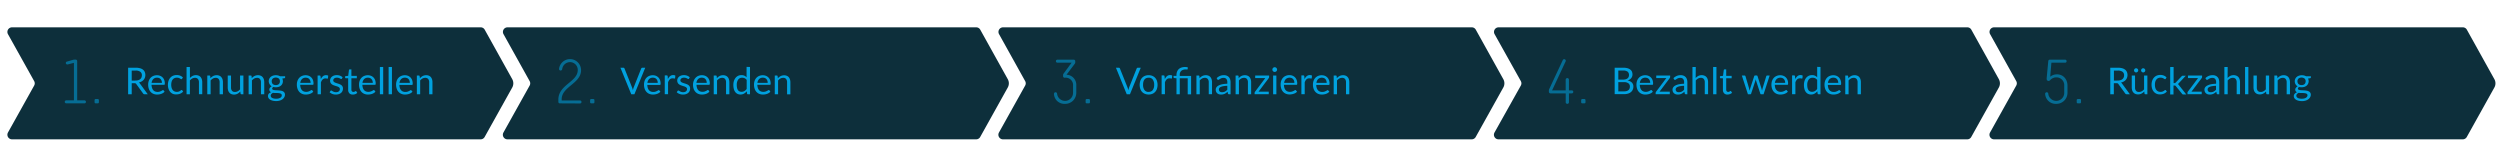 <?xml version="1.0" encoding="UTF-8"?>
<svg xmlns="http://www.w3.org/2000/svg" id="Layer_1" data-name="Layer 1" viewBox="0 0 1200 80">
  <defs>
    <style>.cls-1{fill:#0d2f3b;}.cls-2{fill:#00a1df;}.cls-3{opacity:0.54;}</style>
  </defs>
  <title>factoring-steps-arrows_DE</title>
  <path class="cls-1" d="M230.71,66.88H5.74a2.21,2.21,0,0,1-1.92-3.27L16.4,41.07a2.2,2.2,0,0,0,0-2.14L3.82,16.39a2.21,2.21,0,0,1,1.92-3.27h225a2.19,2.19,0,0,1,1.92,1.13L245.88,38a4.16,4.16,0,0,1,0,4L232.63,65.75A2.19,2.19,0,0,1,230.71,66.88Z"></path>
  <path class="cls-2" d="M70.92,45.24H69.39a.76.76,0,0,1-.7-.36l-3.3-4.55a1,1,0,0,0-.33-.31,1.19,1.19,0,0,0-.54-.09h-1.3v5.31H61.5V32.5h3.6a7.58,7.58,0,0,1,2.09.25,3.85,3.85,0,0,1,1.45.7,2.73,2.73,0,0,1,.85,1.12A3.59,3.59,0,0,1,69.77,36a3.7,3.7,0,0,1-.21,1.26,3.4,3.4,0,0,1-.62,1.06,3.71,3.71,0,0,1-1,.79,4.82,4.82,0,0,1-1.32.5,1.83,1.83,0,0,1,.57.54ZM65,38.67a4.39,4.39,0,0,0,1.32-.18,2.61,2.61,0,0,0,1-.52,2.06,2.06,0,0,0,.58-.79,2.61,2.61,0,0,0,.2-1,2,2,0,0,0-.75-1.72,3.59,3.59,0,0,0-2.24-.58H63.22v4.81Z"></path>
  <path class="cls-2" d="M79,44a3.21,3.21,0,0,1-.7.62,4.78,4.78,0,0,1-.88.43,5.21,5.21,0,0,1-1,.25,5.61,5.61,0,0,1-1,.09,4.58,4.58,0,0,1-1.72-.32,3.77,3.77,0,0,1-1.36-.92,4.43,4.43,0,0,1-.9-1.51,6.23,6.23,0,0,1-.32-2.06,5.28,5.28,0,0,1,.29-1.76,4.26,4.26,0,0,1,.83-1.42,3.83,3.83,0,0,1,1.33-.94,4.32,4.32,0,0,1,1.76-.35,4.08,4.08,0,0,1,1.5.27,3.46,3.46,0,0,1,2,2,4.79,4.79,0,0,1,.28,1.71,1,1,0,0,1-.08.5.33.33,0,0,1-.3.12h-6A5.34,5.34,0,0,0,73,42.23a2.8,2.8,0,0,0,.58,1.05,2.23,2.23,0,0,0,.89.63,3,3,0,0,0,1.15.21,3.49,3.49,0,0,0,1-.13,6.25,6.25,0,0,0,.74-.3c.21-.11.38-.21.52-.3a.72.72,0,0,1,.36-.14.37.37,0,0,1,.31.15Zm-1.28-4.22a2.93,2.93,0,0,0-.16-1,2.12,2.12,0,0,0-.45-.79,2,2,0,0,0-.72-.52,2.5,2.5,0,0,0-1-.18,2.43,2.43,0,0,0-1.8.66,3.09,3.09,0,0,0-.83,1.84Z"></path>
  <path class="cls-2" d="M87.35,37.84a1,1,0,0,1-.14.15.37.37,0,0,1-.2,0,.55.55,0,0,1-.29-.11,4.21,4.21,0,0,0-.4-.24,3.45,3.45,0,0,0-.57-.25,2.92,2.92,0,0,0-.85-.11,2.72,2.72,0,0,0-1.17.24,2.16,2.16,0,0,0-.85.68,2.88,2.88,0,0,0-.51,1.07,5.15,5.15,0,0,0-.18,1.42,5,5,0,0,0,.19,1.45,3.07,3.07,0,0,0,.53,1.07,2.29,2.29,0,0,0,.83.65,2.38,2.38,0,0,0,1.08.23,2.63,2.63,0,0,0,1-.14,2.67,2.67,0,0,0,.61-.3l.41-.31a.53.53,0,0,1,.33-.14.34.34,0,0,1,.3.15l.45.58a3.27,3.27,0,0,1-.67.62,4,4,0,0,1-.81.44,4.43,4.43,0,0,1-.9.25,6,6,0,0,1-1,.08A4.07,4.07,0,0,1,83,45.06a3.63,3.63,0,0,1-1.26-.91,4.18,4.18,0,0,1-.83-1.45,5.68,5.68,0,0,1-.31-2,6.15,6.15,0,0,1,.28-1.86,4.21,4.21,0,0,1,.82-1.47,3.61,3.61,0,0,1,1.33-1,4.43,4.43,0,0,1,1.81-.35,4.32,4.32,0,0,1,1.67.31,3.87,3.87,0,0,1,1.29.87Z"></path>
  <path class="cls-2" d="M91.17,37.44a4.6,4.6,0,0,1,1.28-1,3.44,3.44,0,0,1,1.61-.37,3.33,3.33,0,0,1,1.31.25,2.5,2.5,0,0,1,.94.69,3.09,3.09,0,0,1,.57,1.08,4.73,4.73,0,0,1,.2,1.4v5.73H95.49V39.51A2.45,2.45,0,0,0,95,37.92a1.72,1.72,0,0,0-1.42-.56,2.71,2.71,0,0,0-1.31.33,4.4,4.4,0,0,0-1.12.92v6.63h-1.6V32.15h1.6Z"></path>
  <path class="cls-2" d="M101,37.54a5.72,5.72,0,0,1,.62-.59,4.44,4.44,0,0,1,.7-.46,3.19,3.19,0,0,1,.78-.29,3.7,3.7,0,0,1,.9-.11,3.31,3.31,0,0,1,1.3.25,2.42,2.42,0,0,1,.94.69,3.11,3.11,0,0,1,.58,1.08,4.74,4.74,0,0,1,.19,1.4v5.73h-1.59V39.51a2.45,2.45,0,0,0-.47-1.59,1.71,1.71,0,0,0-1.41-.56,2.75,2.75,0,0,0-1.32.33,4.57,4.57,0,0,0-1.12.92v6.63H99.5v-9h1a.4.4,0,0,1,.42.32Z"></path>
  <path class="cls-2" d="M116.83,36.24v9h-.94a.41.41,0,0,1-.43-.32l-.13-1A5,5,0,0,1,114,45a3.52,3.52,0,0,1-1.67.4,3.33,3.33,0,0,1-1.31-.25,2.5,2.5,0,0,1-.94-.69,2.83,2.83,0,0,1-.58-1.07,5.1,5.1,0,0,1-.19-1.4V36.24h1.58V42a2.4,2.4,0,0,0,.47,1.58,1.74,1.74,0,0,0,1.43.56,2.71,2.71,0,0,0,1.31-.33,4.2,4.2,0,0,0,1.13-.92V36.24Z"></path>
  <path class="cls-2" d="M120.83,37.54a5.72,5.72,0,0,1,.62-.59,4,4,0,0,1,.7-.46,3.19,3.19,0,0,1,.78-.29,3.7,3.7,0,0,1,.9-.11,3.31,3.31,0,0,1,1.3.25,2.42,2.42,0,0,1,.94.69,3.11,3.11,0,0,1,.58,1.08,4.74,4.74,0,0,1,.19,1.4v5.73h-1.59V39.51a2.45,2.45,0,0,0-.47-1.59,1.72,1.72,0,0,0-1.42-.56,2.74,2.74,0,0,0-1.31.33,4.57,4.57,0,0,0-1.12.92v6.63h-1.59v-9h1a.4.4,0,0,1,.42.32Z"></path>
  <path class="cls-2" d="M136.86,36.59v.59c0,.19-.12.32-.37.37l-1,.14a2.79,2.79,0,0,1,.3,1.29,2.93,2.93,0,0,1-.25,1.2,2.78,2.78,0,0,1-.7.92,3.25,3.25,0,0,1-1.07.59,4.49,4.49,0,0,1-1.35.2,4.56,4.56,0,0,1-1.19-.15,1.53,1.53,0,0,0-.44.38.66.66,0,0,0-.15.4.55.55,0,0,0,.26.49,1.81,1.81,0,0,0,.69.23,6.83,6.83,0,0,0,1,.09l1.12.06a10.38,10.38,0,0,1,1.12.14,3.16,3.16,0,0,1,1,.32,1.93,1.93,0,0,1,.69.61,1.84,1.84,0,0,1,.26,1,2.31,2.31,0,0,1-.29,1.12,3,3,0,0,1-.83,1,4.26,4.26,0,0,1-1.33.68,5.69,5.69,0,0,1-1.77.25,6.8,6.8,0,0,1-1.73-.2,3.93,3.93,0,0,1-1.22-.52,2.23,2.23,0,0,1-.74-.76,1.84,1.84,0,0,1-.24-.9A1.61,1.61,0,0,1,129,45a2.79,2.79,0,0,1,1.14-.74,1.63,1.63,0,0,1-.63-.48,1.37,1.37,0,0,1-.17-1.21,1.84,1.84,0,0,1,.22-.41,2.66,2.66,0,0,1,.36-.4,2.71,2.71,0,0,1,.5-.33,2.75,2.75,0,0,1-1-1A2.71,2.71,0,0,1,129,39a2.76,2.76,0,0,1,.26-1.19,2.65,2.65,0,0,1,.7-.92,3.5,3.5,0,0,1,1.08-.58,4.34,4.34,0,0,1,1.38-.21,4.72,4.72,0,0,1,1.09.13,3.86,3.86,0,0,1,.93.38Zm-1.61,9.14a.77.77,0,0,0-.18-.53,1.31,1.31,0,0,0-.51-.32,3.41,3.41,0,0,0-.73-.17l-.88-.07-.95,0q-.48,0-.93-.09a2.47,2.47,0,0,0-.81.58,1.19,1.19,0,0,0-.32.82,1.17,1.17,0,0,0,.16.57,1.31,1.31,0,0,0,.48.45,2.57,2.57,0,0,0,.8.3,4.79,4.79,0,0,0,1.14.11,5,5,0,0,0,1.15-.11,3.09,3.09,0,0,0,.86-.33,1.66,1.66,0,0,0,.54-.51A1.2,1.2,0,0,0,135.25,45.73Zm-2.85-4.89a2.39,2.39,0,0,0,.84-.13,1.74,1.74,0,0,0,.62-.37,1.6,1.6,0,0,0,.37-.58,2.15,2.15,0,0,0,.12-.73,1.75,1.75,0,0,0-.5-1.32,2.41,2.41,0,0,0-2.91,0,1.76,1.76,0,0,0-.51,1.32,2.15,2.15,0,0,0,.13.73,1.62,1.62,0,0,0,.38.58,1.78,1.78,0,0,0,.61.37A2.49,2.49,0,0,0,132.4,40.84Z"></path>
  <path class="cls-2" d="M150.37,44a3.21,3.21,0,0,1-.7.62,4.49,4.49,0,0,1-.88.43,5.21,5.21,0,0,1-1,.25,5.61,5.61,0,0,1-1,.09,4.58,4.58,0,0,1-1.72-.32,3.77,3.77,0,0,1-1.36-.92,4.43,4.43,0,0,1-.9-1.51,6.23,6.23,0,0,1-.32-2.06,5.28,5.28,0,0,1,.29-1.76,4.11,4.11,0,0,1,.84-1.42,3.7,3.7,0,0,1,1.32-.94,4.32,4.32,0,0,1,1.76-.35,4.08,4.08,0,0,1,1.5.27,3.46,3.46,0,0,1,2,2,4.79,4.79,0,0,1,.28,1.71,1,1,0,0,1-.08.5.33.33,0,0,1-.3.12h-6a5.34,5.34,0,0,0,.24,1.49,2.8,2.8,0,0,0,.58,1.05,2.23,2.23,0,0,0,.89.63,3,3,0,0,0,1.15.21,3.49,3.49,0,0,0,1-.13,6.25,6.25,0,0,0,.74-.3c.21-.11.38-.21.52-.3a.72.72,0,0,1,.36-.14.37.37,0,0,1,.31.15Zm-1.28-4.22a2.93,2.93,0,0,0-.16-1,2.12,2.12,0,0,0-.45-.79,2,2,0,0,0-.72-.52,2.5,2.5,0,0,0-1-.18,2.43,2.43,0,0,0-1.8.66,3.09,3.09,0,0,0-.83,1.84Z"></path>
  <path class="cls-2" d="M154,38A4.07,4.07,0,0,1,155,36.6a2.28,2.28,0,0,1,1.52-.52,2.44,2.44,0,0,1,.55.06,1.65,1.65,0,0,1,.47.19l-.12,1.19a.24.24,0,0,1-.26.22,2.24,2.24,0,0,1-.37-.05,2.23,2.23,0,0,0-.54-.06,2,2,0,0,0-.76.13,1.72,1.72,0,0,0-.6.37,2.66,2.66,0,0,0-.47.6,5.72,5.72,0,0,0-.38.82v5.69h-1.59v-9h.91a.51.51,0,0,1,.35.09.63.63,0,0,1,.14.34Z"></path>
  <path class="cls-2" d="M164.12,37.72a.35.35,0,0,1-.33.2.66.66,0,0,1-.3-.1l-.42-.22a3.74,3.74,0,0,0-.58-.22,2.69,2.69,0,0,0-.8-.1,2.28,2.28,0,0,0-.72.1,1.78,1.78,0,0,0-.55.28,1.31,1.31,0,0,0-.34.41,1.13,1.13,0,0,0-.12.51.82.82,0,0,0,.2.58,1.58,1.58,0,0,0,.53.4,4.74,4.74,0,0,0,.74.3l.86.28a8.89,8.89,0,0,1,.86.32,3.44,3.44,0,0,1,.75.44,2,2,0,0,1,.52.66,1.93,1.93,0,0,1,.2.93,2.91,2.91,0,0,1-.22,1.15,2.48,2.48,0,0,1-.66.92,3.12,3.12,0,0,1-1.06.6,4.34,4.34,0,0,1-1.46.23,4.65,4.65,0,0,1-1.71-.31,4.3,4.3,0,0,1-1.3-.79l.38-.6a.44.44,0,0,1,.41-.24.61.61,0,0,1,.34.12,4.62,4.62,0,0,0,.43.28,3.29,3.29,0,0,0,.62.27,2.69,2.69,0,0,0,.91.13,2.47,2.47,0,0,0,.81-.12,1.72,1.72,0,0,0,.58-.33,1.32,1.32,0,0,0,.34-.47,1.56,1.56,0,0,0,.11-.57.93.93,0,0,0-.2-.61,1.5,1.5,0,0,0-.53-.42,4.34,4.34,0,0,0-.75-.31l-.86-.27a9.07,9.07,0,0,1-.87-.32,3.14,3.14,0,0,1-.75-.46,2.11,2.11,0,0,1-.53-.68,2.42,2.42,0,0,1,0-2,2.42,2.42,0,0,1,.62-.84,3,3,0,0,1,1-.57,4.13,4.13,0,0,1,1.36-.22,4.43,4.43,0,0,1,1.6.28,3.9,3.9,0,0,1,1.22.77Z"></path>
  <path class="cls-2" d="M169.34,45.39a2.16,2.16,0,0,1-1.64-.6,2.36,2.36,0,0,1-.58-1.72V37.56H166a.36.36,0,0,1-.24-.08.33.33,0,0,1-.1-.27v-.63l1.48-.18.36-2.79a.37.37,0,0,1,.12-.21.35.35,0,0,1,.25-.09h.8v3.1h2.6v1.15h-2.6V43a1.15,1.15,0,0,0,.27.84,1,1,0,0,0,.71.28,1.11,1.11,0,0,0,.43-.07,1.19,1.19,0,0,0,.32-.15l.23-.14a.25.25,0,0,1,.16-.07.27.27,0,0,1,.22.15l.47.76a3.28,3.28,0,0,1-1,.6A3.48,3.48,0,0,1,169.34,45.39Z"></path>
  <path class="cls-2" d="M180.21,44a3,3,0,0,1-.7.62,4.23,4.23,0,0,1-.88.43,5.21,5.21,0,0,1-1,.25,5.52,5.52,0,0,1-1,.09,4.62,4.62,0,0,1-1.72-.32,3.86,3.86,0,0,1-1.36-.92,4.26,4.26,0,0,1-.89-1.51,6,6,0,0,1-.32-2.06,5,5,0,0,1,.29-1.76,4.09,4.09,0,0,1,.83-1.42,3.7,3.7,0,0,1,1.32-.94,4.32,4.32,0,0,1,1.76-.35,4.08,4.08,0,0,1,1.5.27,3.46,3.46,0,0,1,2,2,4.79,4.79,0,0,1,.29,1.71,1.07,1.07,0,0,1-.08.5.36.36,0,0,1-.31.12h-6a5.34,5.34,0,0,0,.24,1.49,3,3,0,0,0,.58,1.05,2.3,2.3,0,0,0,.89.63,3,3,0,0,0,1.16.21,3.42,3.42,0,0,0,1-.13,7.29,7.29,0,0,0,.75-.3l.52-.3a.72.72,0,0,1,.36-.14.34.34,0,0,1,.3.15Zm-1.28-4.22a3.2,3.2,0,0,0-.15-1,2.29,2.29,0,0,0-.46-.79,2,2,0,0,0-.72-.52,2.5,2.5,0,0,0-1-.18,2.43,2.43,0,0,0-1.8.66,3.09,3.09,0,0,0-.82,1.84Z"></path>
  <path class="cls-2" d="M183.93,32.15V45.24h-1.58V32.15Z"></path>
  <path class="cls-2" d="M188.13,32.15V45.24h-1.59V32.15Z"></path>
  <path class="cls-2" d="M198,44a3.21,3.21,0,0,1-.7.62,4.78,4.78,0,0,1-.88.43,5.21,5.21,0,0,1-1,.25,5.69,5.69,0,0,1-1,.09,4.58,4.58,0,0,1-1.72-.32,3.77,3.77,0,0,1-1.36-.92,4.27,4.27,0,0,1-.9-1.51,6.23,6.23,0,0,1-.32-2.06,5.28,5.28,0,0,1,.29-1.76,4.09,4.09,0,0,1,.83-1.42,3.83,3.83,0,0,1,1.33-.94,4.32,4.32,0,0,1,1.76-.35,4.08,4.08,0,0,1,1.5.27,3.59,3.59,0,0,1,1.19.79,3.66,3.66,0,0,1,.79,1.26,4.79,4.79,0,0,1,.28,1.71,1.07,1.07,0,0,1-.08.5.33.33,0,0,1-.3.12h-6a5.36,5.36,0,0,0,.23,1.49,3,3,0,0,0,.59,1.05,2.23,2.23,0,0,0,.89.63,3,3,0,0,0,1.15.21,3.49,3.49,0,0,0,1-.13,7,7,0,0,0,.74-.3c.21-.11.38-.21.52-.3a.72.72,0,0,1,.36-.14.34.34,0,0,1,.3.15Zm-1.28-4.22a2.93,2.93,0,0,0-.16-1,2.12,2.12,0,0,0-.45-.79,1.91,1.91,0,0,0-.73-.52,2.42,2.42,0,0,0-1-.18,2.47,2.47,0,0,0-1.81.66,3.15,3.15,0,0,0-.82,1.84Z"></path>
  <path class="cls-2" d="M201.57,37.54a5.8,5.8,0,0,1,.63-.59,4.36,4.36,0,0,1,.69-.46,3.12,3.12,0,0,1,.79-.29,3.56,3.56,0,0,1,.89-.11,3.28,3.28,0,0,1,1.3.25,2.53,2.53,0,0,1,.95.69,3.09,3.09,0,0,1,.57,1.08,4.74,4.74,0,0,1,.19,1.4v5.73H206V39.51a2.45,2.45,0,0,0-.46-1.59,1.74,1.74,0,0,0-1.42-.56,2.68,2.68,0,0,0-1.31.33,4.62,4.62,0,0,0-1.13.92v6.63h-1.59v-9H201a.39.39,0,0,1,.42.32Z"></path>
  <g class="cls-3">
    <path class="cls-2" d="M32.52,30.93a.75.75,0,0,1-.24,0,.68.68,0,0,1-.69-.69.65.65,0,0,1,.48-.66l2.81-.81a2.84,2.84,0,0,1,.93-.15h.45a.7.7,0,0,1,.78.75V48.17h3.5a.72.72,0,0,1,0,1.44H31.8a.72.72,0,0,1,0-1.44h3.68v-18Z"></path>
    <path class="cls-2" d="M45.93,49.61a.54.54,0,0,1-.54-.54v-1a.54.54,0,0,1,.54-.54h1a.54.54,0,0,1,.54.54v1a.54.54,0,0,1-.54.54Z"></path>
  </g>
  <path class="cls-1" d="M468.57,66.88h-225a2.2,2.2,0,0,1-1.92-3.27l12.58-22.54a2.2,2.2,0,0,0,0-2.14L241.68,16.39a2.2,2.2,0,0,1,1.92-3.27h225a2.2,2.2,0,0,1,1.92,1.13L483.73,38a4.11,4.11,0,0,1,0,4L470.49,65.75A2.2,2.2,0,0,1,468.57,66.88Z"></path>
  <path class="cls-2" d="M309.72,32.5l-5.2,12.74H303l-5.2-12.74h1.38a.55.55,0,0,1,.37.12.64.64,0,0,1,.22.29l3.59,9c.08.2.15.42.23.66s.14.48.2.75c.06-.27.12-.51.18-.75s.14-.46.22-.66l3.58-9a.76.76,0,0,1,.21-.28.55.55,0,0,1,.38-.13Z"></path>
  <path class="cls-2" d="M317,44a3.21,3.21,0,0,1-.7.62,4.78,4.78,0,0,1-.88.43,5.21,5.21,0,0,1-1,.25,5.69,5.69,0,0,1-1,.09,4.58,4.58,0,0,1-1.72-.32,3.77,3.77,0,0,1-1.36-.92,4.27,4.27,0,0,1-.9-1.51,6.23,6.23,0,0,1-.32-2.06,5.28,5.28,0,0,1,.29-1.76,4.09,4.09,0,0,1,.83-1.42,3.83,3.83,0,0,1,1.33-.94,4.32,4.32,0,0,1,1.76-.35,4.08,4.08,0,0,1,1.5.27,3.59,3.59,0,0,1,1.19.79,3.66,3.66,0,0,1,.79,1.26,4.79,4.79,0,0,1,.28,1.71,1.07,1.07,0,0,1-.08.5.33.33,0,0,1-.3.12h-6a5.36,5.36,0,0,0,.23,1.49,3,3,0,0,0,.59,1.05,2.23,2.23,0,0,0,.89.63,3,3,0,0,0,1.15.21,3.49,3.49,0,0,0,1-.13,7,7,0,0,0,.74-.3c.21-.11.38-.21.52-.3a.72.72,0,0,1,.36-.14.34.34,0,0,1,.3.15Zm-1.28-4.22a2.93,2.93,0,0,0-.16-1,2.12,2.12,0,0,0-.45-.79,1.91,1.91,0,0,0-.73-.52,2.42,2.42,0,0,0-1-.18,2.47,2.47,0,0,0-1.81.66,3.15,3.15,0,0,0-.82,1.84Z"></path>
  <path class="cls-2" d="M320.58,38a4.07,4.07,0,0,1,1.05-1.44,2.28,2.28,0,0,1,1.52-.52,2.51,2.51,0,0,1,.55.06,1.78,1.78,0,0,1,.47.19l-.12,1.19a.25.25,0,0,1-.27.22,2.29,2.29,0,0,1-.36-.05,2.23,2.23,0,0,0-.54-.06,2,2,0,0,0-.76.13,1.63,1.63,0,0,0-.6.37,2.66,2.66,0,0,0-.47.6,4.81,4.81,0,0,0-.38.82v5.69h-1.59v-9H320a.51.51,0,0,1,.35.09.63.63,0,0,1,.14.34Z"></path>
  <path class="cls-2" d="M330.75,37.72a.35.35,0,0,1-.33.2.66.66,0,0,1-.3-.1l-.42-.22a4.18,4.18,0,0,0-.58-.22,2.73,2.73,0,0,0-.8-.1,2.28,2.28,0,0,0-.72.1,1.78,1.78,0,0,0-.55.28,1.18,1.18,0,0,0-.34.41,1,1,0,0,0-.13.51.87.87,0,0,0,.2.58,1.68,1.68,0,0,0,.53.4,5.32,5.32,0,0,0,.75.3l.86.28a8.89,8.89,0,0,1,.86.32,3.37,3.37,0,0,1,.74.44,2,2,0,0,1,.53.66,1.93,1.93,0,0,1,.2.93,2.91,2.91,0,0,1-.22,1.15,2.6,2.6,0,0,1-.66.92,3.12,3.12,0,0,1-1.06.6,4.39,4.39,0,0,1-1.46.23,4.65,4.65,0,0,1-1.71-.31,4.3,4.3,0,0,1-1.3-.79l.38-.6a.47.47,0,0,1,.16-.18.49.49,0,0,1,.25-.06.61.61,0,0,1,.34.12,4.62,4.62,0,0,0,.43.28,3.29,3.29,0,0,0,.62.27,2.66,2.66,0,0,0,.91.13,2.47,2.47,0,0,0,.81-.12,1.59,1.59,0,0,0,.57-.33,1.23,1.23,0,0,0,.35-.47,1.56,1.56,0,0,0,.11-.57.93.93,0,0,0-.2-.61,1.5,1.5,0,0,0-.53-.42,4.34,4.34,0,0,0-.75-.31l-.86-.27a8.18,8.18,0,0,1-.87-.32,3.14,3.14,0,0,1-.75-.46,2.11,2.11,0,0,1-.53-.68,2.42,2.42,0,0,1,0-2,2.42,2.42,0,0,1,.62-.84,3,3,0,0,1,1-.57,4.08,4.08,0,0,1,1.36-.22,4.43,4.43,0,0,1,1.6.28,3.9,3.9,0,0,1,1.22.77Z"></path>
  <path class="cls-2" d="M340.51,44a3.21,3.21,0,0,1-.7.62,4.49,4.49,0,0,1-.88.43,5.21,5.21,0,0,1-1,.25,5.61,5.61,0,0,1-1,.09,4.58,4.58,0,0,1-1.72-.32,3.77,3.77,0,0,1-1.36-.92,4.43,4.43,0,0,1-.9-1.51,6.24,6.24,0,0,1-.31-2.06A5.28,5.28,0,0,1,333,38.8a4.11,4.11,0,0,1,.84-1.42,3.7,3.7,0,0,1,1.32-.94,4.32,4.32,0,0,1,1.76-.35,4.08,4.08,0,0,1,1.5.27,3.46,3.46,0,0,1,2,2,4.79,4.79,0,0,1,.28,1.71,1,1,0,0,1-.08.5.33.33,0,0,1-.3.12h-6a5.34,5.34,0,0,0,.24,1.49,2.8,2.8,0,0,0,.58,1.05,2.23,2.23,0,0,0,.89.63,3,3,0,0,0,1.15.21,3.49,3.49,0,0,0,1-.13,6.25,6.25,0,0,0,.74-.3c.21-.11.38-.21.52-.3a.72.72,0,0,1,.36-.14.37.37,0,0,1,.31.15Zm-1.28-4.22a2.93,2.93,0,0,0-.16-1,2.12,2.12,0,0,0-.45-.79,2,2,0,0,0-.72-.52,2.5,2.5,0,0,0-1-.18,2.43,2.43,0,0,0-1.8.66,3.09,3.09,0,0,0-.83,1.84Z"></path>
  <path class="cls-2" d="M344.08,37.54a5.8,5.8,0,0,1,.63-.59,4,4,0,0,1,.7-.46,2.92,2.92,0,0,1,.78-.29,3.56,3.56,0,0,1,.89-.11,3.28,3.28,0,0,1,1.3.25,2.46,2.46,0,0,1,.95.69,3.09,3.09,0,0,1,.57,1.08,4.73,4.73,0,0,1,.2,1.4v5.73h-1.6V39.51a2.45,2.45,0,0,0-.46-1.59,1.73,1.73,0,0,0-1.42-.56,2.68,2.68,0,0,0-1.31.33,4.62,4.62,0,0,0-1.13.92v6.63h-1.59v-9h1a.39.39,0,0,1,.42.32Z"></path>
  <path class="cls-2" d="M360,32.15V45.24h-1a.4.4,0,0,1-.42-.32l-.14-1.1a5,5,0,0,1-1.32,1.12,3.29,3.29,0,0,1-1.71.43,3.23,3.23,0,0,1-1.4-.3,2.94,2.94,0,0,1-1.08-.88,4,4,0,0,1-.68-1.44,7.35,7.35,0,0,1-.24-2,6.13,6.13,0,0,1,.26-1.85,4.67,4.67,0,0,1,.77-1.49,3.56,3.56,0,0,1,1.22-1,3.62,3.62,0,0,1,1.63-.36,3.24,3.24,0,0,1,1.42.28,3.28,3.28,0,0,1,1.05.77v-5Zm-1.59,6.23a2.38,2.38,0,0,0-1-.83,2.69,2.69,0,0,0-1.15-.24,2.26,2.26,0,0,0-1.93.9,4.19,4.19,0,0,0-.68,2.56,6.58,6.58,0,0,0,.15,1.51,2.79,2.79,0,0,0,.45,1,1.64,1.64,0,0,0,.72.59,2.3,2.3,0,0,0,1,.19,2.53,2.53,0,0,0,1.36-.36,3.72,3.72,0,0,0,1.07-1Z"></path>
  <path class="cls-2" d="M369.78,44a3,3,0,0,1-.7.62,4.4,4.4,0,0,1-.87.43,6.18,6.18,0,0,1-2,.34,4.62,4.62,0,0,1-1.72-.32,4,4,0,0,1-1.36-.92,4.26,4.26,0,0,1-.89-1.51,6.23,6.23,0,0,1-.32-2.06,5.28,5.28,0,0,1,.29-1.76,4.09,4.09,0,0,1,.83-1.42,3.7,3.7,0,0,1,1.32-.94,4.37,4.37,0,0,1,1.77-.35,4.07,4.07,0,0,1,1.49.27,3.46,3.46,0,0,1,2,2,4.79,4.79,0,0,1,.29,1.71,1.07,1.07,0,0,1-.08.5.36.36,0,0,1-.31.12h-6a5.34,5.34,0,0,0,.24,1.49,3,3,0,0,0,.58,1.05,2.3,2.3,0,0,0,.89.63,3.07,3.07,0,0,0,1.16.21,3.42,3.42,0,0,0,1-.13,7.29,7.29,0,0,0,.75-.3l.52-.3a.72.72,0,0,1,.36-.14.34.34,0,0,1,.3.15Zm-1.28-4.22a3.2,3.2,0,0,0-.15-1,2.29,2.29,0,0,0-.46-.79,1.88,1.88,0,0,0-.72-.52,2.47,2.47,0,0,0-1-.18,2.43,2.43,0,0,0-1.8.66,3.09,3.09,0,0,0-.82,1.84Z"></path>
  <path class="cls-2" d="M373.36,37.54A4.93,4.93,0,0,1,374,37a4,4,0,0,1,.7-.46,3.19,3.19,0,0,1,.78-.29,3.7,3.7,0,0,1,.9-.11,3.31,3.31,0,0,1,1.3.25,2.42,2.42,0,0,1,.94.69,3.09,3.09,0,0,1,.57,1.08,4.43,4.43,0,0,1,.2,1.4v5.73h-1.59V39.51a2.45,2.45,0,0,0-.47-1.59,1.72,1.72,0,0,0-1.42-.56,2.74,2.74,0,0,0-1.31.33,4.57,4.57,0,0,0-1.12.92v6.63h-1.59v-9h.95a.38.38,0,0,1,.41.32Z"></path>
  <g class="cls-3">
    <path class="cls-2" d="M268.7,49.61a.69.69,0,0,1-.69-.72V47.81c0-7.15,9.31-8.5,9.31-14.16a3.72,3.72,0,0,0-3.74-3.83,3.84,3.84,0,0,0-3.74,3.44.76.76,0,0,1-1.5-.15,5.3,5.3,0,0,1,10.57.57c0,6.44-9.31,7.88-9.31,14v.54h8.8a.72.72,0,0,1,0,1.44Z"></path>
    <path class="cls-2" d="M283.79,49.61a.54.54,0,0,1-.54-.54v-1a.54.54,0,0,1,.54-.54h1a.54.54,0,0,1,.54.54v1a.54.54,0,0,1-.54.54Z"></path>
  </g>
  <path class="cls-1" d="M706.42,66.88h-225a2.2,2.2,0,0,1-1.92-3.27l12.58-22.54a2.2,2.2,0,0,0,0-2.14L479.54,16.39a2.2,2.2,0,0,1,1.92-3.27h225a2.19,2.19,0,0,1,1.92,1.13L721.59,38a4.11,4.11,0,0,1,0,4L708.34,65.75A2.19,2.19,0,0,1,706.42,66.88Z"></path>
  <path class="cls-2" d="M547.57,32.5l-5.19,12.74h-1.55L535.64,32.5H537a.55.55,0,0,1,.37.12.56.56,0,0,1,.21.29l3.6,9c.07.2.15.42.22.66a7.42,7.42,0,0,1,.2.75c.06-.27.13-.51.19-.75s.14-.46.21-.66l3.59-9a.59.59,0,0,1,.21-.28.54.54,0,0,1,.37-.13Z"></path>
  <path class="cls-2" d="M551.34,36.09a4.59,4.59,0,0,1,1.78.33,3.69,3.69,0,0,1,1.35.94,4,4,0,0,1,.86,1.46,6.29,6.29,0,0,1,0,3.84,4,4,0,0,1-.86,1.45,3.55,3.55,0,0,1-1.35.93,4.59,4.59,0,0,1-1.78.33,4.64,4.64,0,0,1-1.79-.33,3.67,3.67,0,0,1-1.36-.93,4.09,4.09,0,0,1-.85-1.45,6.29,6.29,0,0,1,0-3.84,4.13,4.13,0,0,1,.85-1.46,3.82,3.82,0,0,1,1.36-.94A4.64,4.64,0,0,1,551.34,36.09Zm0,8a2.31,2.31,0,0,0,2-.89,4.15,4.15,0,0,0,.66-2.5,4.15,4.15,0,0,0-.66-2.5,2.29,2.29,0,0,0-2-.9,2.89,2.89,0,0,0-1.18.23,2.16,2.16,0,0,0-.83.67,3,3,0,0,0-.5,1.07,5.69,5.69,0,0,0-.16,1.43,4.15,4.15,0,0,0,.66,2.5A2.35,2.35,0,0,0,551.34,44.13Z"></path>
  <path class="cls-2" d="M559.13,38a4.07,4.07,0,0,1,1-1.44,2.28,2.28,0,0,1,1.52-.52,2.51,2.51,0,0,1,.55.06,1.78,1.78,0,0,1,.47.19l-.12,1.19a.25.25,0,0,1-.27.22,2.29,2.29,0,0,1-.36-.05,2.23,2.23,0,0,0-.54-.06,2,2,0,0,0-.76.13,1.63,1.63,0,0,0-.6.37,2.66,2.66,0,0,0-.47.6,4.81,4.81,0,0,0-.38.82v5.69h-1.59v-9h.91a.51.51,0,0,1,.35.09.63.63,0,0,1,.14.34Z"></path>
  <path class="cls-2" d="M564.71,45.24V37.59l-1-.12a.68.68,0,0,1-.31-.14.31.31,0,0,1-.11-.27v-.65h1.42v-.49A4.11,4.11,0,0,1,565,34.4a3.18,3.18,0,0,1,.77-1.19,3.48,3.48,0,0,1,1.28-.77,5.42,5.42,0,0,1,1.79-.28,5.6,5.6,0,0,1,.69.05,2.94,2.94,0,0,1,.61.13l-.06.83a.14.14,0,0,1-.06.12.34.34,0,0,1-.16.05h-.58A3.35,3.35,0,0,0,567,34a2.53,2.53,0,0,0-.71,2v.45h5.44v8.83H570.1V37.56h-3.81v7.68Z"></path>
  <path class="cls-2" d="M575.78,37.54a4.93,4.93,0,0,1,.62-.59,4,4,0,0,1,.7-.46,3.19,3.19,0,0,1,.78-.29,3.7,3.7,0,0,1,.9-.11,3.31,3.31,0,0,1,1.3.25A2.42,2.42,0,0,1,581,37a3.09,3.09,0,0,1,.57,1.08,4.73,4.73,0,0,1,.2,1.4v5.73H580.2V39.51a2.45,2.45,0,0,0-.47-1.59,1.72,1.72,0,0,0-1.42-.56,2.71,2.71,0,0,0-1.31.33,4.57,4.57,0,0,0-1.12.92v6.63h-1.59v-9h1a.38.38,0,0,1,.41.32Z"></path>
  <path class="cls-2" d="M584,37.51a5.18,5.18,0,0,1,1.61-1.08,4.89,4.89,0,0,1,1.91-.35,3.34,3.34,0,0,1,1.34.25,2.68,2.68,0,0,1,1,.69,2.73,2.73,0,0,1,.6,1.07,4.45,4.45,0,0,1,.21,1.39v5.76h-.7a.7.7,0,0,1-.36-.07.54.54,0,0,1-.2-.3l-.17-.85a8.57,8.57,0,0,1-.7.58,3.64,3.64,0,0,1-1.51.69,3.84,3.84,0,0,1-.93.1,3.21,3.21,0,0,1-1-.15,2.14,2.14,0,0,1-.8-.44,2.17,2.17,0,0,1-.55-.74,2.69,2.69,0,0,1-.2-1.07,1.94,1.94,0,0,1,.3-1,2.55,2.55,0,0,1,.95-.88,6.69,6.69,0,0,1,1.71-.63,14,14,0,0,1,2.6-.28v-.7a2.43,2.43,0,0,0-.45-1.59,1.68,1.68,0,0,0-1.33-.53,3,3,0,0,0-1,.14,4.44,4.44,0,0,0-.69.33l-.49.33a.72.72,0,0,1-.42.15.42.42,0,0,1-.27-.09.67.67,0,0,1-.2-.21Zm5.11,3.68a12.88,12.88,0,0,0-1.86.17,5.18,5.18,0,0,0-1.26.36,1.82,1.82,0,0,0-.7.53,1.14,1.14,0,0,0-.22.67,1.49,1.49,0,0,0,.12.62,1.21,1.21,0,0,0,.31.42,1.35,1.35,0,0,0,.48.24,2.15,2.15,0,0,0,.58.07,3,3,0,0,0,.76-.08,2.89,2.89,0,0,0,1.24-.63,4.22,4.22,0,0,0,.55-.5Z"></path>
  <path class="cls-2" d="M594.54,37.54a5.72,5.72,0,0,1,.62-.59,4.44,4.44,0,0,1,.7-.46,3.19,3.19,0,0,1,.78-.29,3.7,3.7,0,0,1,.9-.11,3.31,3.31,0,0,1,1.3.25,2.42,2.42,0,0,1,.94.69,3,3,0,0,1,.58,1.08,4.74,4.74,0,0,1,.19,1.4v5.73H599V39.51a2.39,2.39,0,0,0-.47-1.59,1.71,1.71,0,0,0-1.41-.56,2.75,2.75,0,0,0-1.32.33,4.57,4.57,0,0,0-1.12.92v6.63h-1.59v-9h1a.4.4,0,0,1,.42.32Z"></path>
  <path class="cls-2" d="M609.19,36.91a1,1,0,0,1-.06.33.85.85,0,0,1-.16.28L604.09,44H609v1.23h-6.79v-.65a.83.83,0,0,1,.06-.28.92.92,0,0,1,.16-.29l4.91-6.54h-4.85V36.24h6.68Z"></path>
  <path class="cls-2" d="M613,33.41a1,1,0,0,1-.09.43,1.78,1.78,0,0,1-.25.36,1.31,1.31,0,0,1-.37.24,1.08,1.08,0,0,1-.44.09,1,1,0,0,1-.43-.09,1.21,1.21,0,0,1-.35-.24,1.41,1.41,0,0,1-.24-.36,1,1,0,0,1-.09-.43,1.08,1.08,0,0,1,.09-.44,1.31,1.31,0,0,1,.24-.37,1.21,1.21,0,0,1,.35-.24,1,1,0,0,1,.43-.09,1.08,1.08,0,0,1,.44.09,1.31,1.31,0,0,1,.37.24,1.6,1.6,0,0,1,.25.37A1.08,1.08,0,0,1,613,33.41Zm-.34,2.83v9H611.1v-9Z"></path>
  <path class="cls-2" d="M622.59,44a3,3,0,0,1-.71.62A4.4,4.4,0,0,1,621,45a5.11,5.11,0,0,1-1,.25,5.5,5.5,0,0,1-1,.09,4.54,4.54,0,0,1-1.72-.32,3.77,3.77,0,0,1-1.36-.92,4.27,4.27,0,0,1-.9-1.51,6.23,6.23,0,0,1-.32-2.06,5.28,5.28,0,0,1,.29-1.76,4.09,4.09,0,0,1,.83-1.42,3.74,3.74,0,0,1,1.33-.94,4.32,4.32,0,0,1,1.76-.35,4.08,4.08,0,0,1,1.5.27,3.59,3.59,0,0,1,1.19.79,3.66,3.66,0,0,1,.79,1.26,5,5,0,0,1,.28,1.71,1.07,1.07,0,0,1-.08.5.33.33,0,0,1-.3.12h-6a5,5,0,0,0,.23,1.49,3,3,0,0,0,.59,1.05,2.17,2.17,0,0,0,.89.63,3,3,0,0,0,1.15.21,3.49,3.49,0,0,0,1-.13c.28-.1.53-.2.74-.3s.38-.21.52-.3a.72.72,0,0,1,.36-.14.34.34,0,0,1,.3.15Zm-1.28-4.22a3.19,3.19,0,0,0-.16-1,2.12,2.12,0,0,0-.45-.79,1.91,1.91,0,0,0-.73-.52,2.76,2.76,0,0,0-2.77.48,3.15,3.15,0,0,0-.82,1.84Z"></path>
  <path class="cls-2" d="M626.17,38a4.07,4.07,0,0,1,1.05-1.44,2.28,2.28,0,0,1,1.52-.52,2.51,2.51,0,0,1,.55.06,1.59,1.59,0,0,1,.46.19l-.11,1.19a.26.26,0,0,1-.27.22,2.29,2.29,0,0,1-.36-.05,2.23,2.23,0,0,0-.54-.06,2,2,0,0,0-.76.13,1.55,1.55,0,0,0-.6.37,2.41,2.41,0,0,0-.47.6,4.81,4.81,0,0,0-.38.82v5.69h-1.59v-9h.91a.51.51,0,0,1,.35.09.57.57,0,0,1,.13.34Z"></path>
  <path class="cls-2" d="M638.09,44a3,3,0,0,1-.71.62,4.4,4.4,0,0,1-.87.43,5.11,5.11,0,0,1-1,.25,5.5,5.5,0,0,1-1,.09,4.54,4.54,0,0,1-1.72-.32,3.77,3.77,0,0,1-1.36-.92,4.27,4.27,0,0,1-.9-1.51,6.23,6.23,0,0,1-.32-2.06,5.28,5.28,0,0,1,.29-1.76,4.09,4.09,0,0,1,.83-1.42,3.74,3.74,0,0,1,1.33-.94,4.32,4.32,0,0,1,1.76-.35,4.08,4.08,0,0,1,1.5.27,3.59,3.59,0,0,1,1.19.79,3.66,3.66,0,0,1,.79,1.26,5,5,0,0,1,.28,1.71,1.07,1.07,0,0,1-.08.5.33.33,0,0,1-.3.12h-6a5,5,0,0,0,.23,1.49,3,3,0,0,0,.59,1.05,2.17,2.17,0,0,0,.89.63,3,3,0,0,0,1.15.21,3.49,3.49,0,0,0,1-.13c.28-.1.53-.2.74-.3s.38-.21.52-.3a.72.72,0,0,1,.36-.14.34.34,0,0,1,.3.15Zm-1.28-4.22a3.19,3.19,0,0,0-.16-1,2.12,2.12,0,0,0-.45-.79,1.91,1.91,0,0,0-.73-.52,2.76,2.76,0,0,0-2.77.48,3.15,3.15,0,0,0-.82,1.84Z"></path>
  <path class="cls-2" d="M641.66,37.54a5.8,5.8,0,0,1,.63-.59,4,4,0,0,1,.69-.46,3.12,3.12,0,0,1,.79-.29,3.56,3.56,0,0,1,.89-.11,3.28,3.28,0,0,1,1.3.25,2.42,2.42,0,0,1,.94.69,3,3,0,0,1,.58,1.08,4.74,4.74,0,0,1,.19,1.4v5.73h-1.59V39.51a2.45,2.45,0,0,0-.46-1.59,1.74,1.74,0,0,0-1.42-.56,2.68,2.68,0,0,0-1.31.33,4.44,4.44,0,0,0-1.13.92v6.63h-1.59v-9h1a.39.39,0,0,1,.42.32Z"></path>
  <g class="cls-3">
    <path class="cls-2" d="M511.92,35.87a4.87,4.87,0,0,1,4.7,5.12v3.59a5.31,5.31,0,0,1-5.45,5.27,5,5,0,0,1-5.27-4.79.77.77,0,0,1,.75-.78.73.73,0,0,1,.75.69,3.84,3.84,0,0,0,7.66-.36V41.14a3.53,3.53,0,0,0-3.83-3.84H511a.69.69,0,0,1-.72-.71v-.51a1.08,1.08,0,0,1,.24-.75l3.86-5.24h-6.82a.69.69,0,0,1-.72-.72.7.7,0,0,1,.75-.72h7.81a.69.69,0,0,1,.72.72v.51a1,1,0,0,1-.21.69Z"></path>
    <path class="cls-2" d="M521.64,49.61a.54.54,0,0,1-.54-.54v-1a.54.54,0,0,1,.54-.54h1a.54.54,0,0,1,.54.54v1a.54.54,0,0,1-.54.54Z"></path>
  </g>
  <path class="cls-1" d="M944.28,66.88h-225a2.2,2.2,0,0,1-1.92-3.27L730,41.07a2.2,2.2,0,0,0,0-2.14L717.4,16.39a2.2,2.2,0,0,1,1.92-3.27h225a2.19,2.19,0,0,1,1.92,1.13L959.45,38a4.16,4.16,0,0,1,0,4L946.2,65.75A2.19,2.19,0,0,1,944.28,66.88Z"></path>
  <path class="cls-2" d="M779.13,32.5a8,8,0,0,1,2,.23,4.08,4.08,0,0,1,1.39.66,2.45,2.45,0,0,1,.81,1,3.59,3.59,0,0,1,.26,1.39,2.72,2.72,0,0,1-.59,1.7,3.24,3.24,0,0,1-.74.68,4.15,4.15,0,0,1-1.06.48,3.83,3.83,0,0,1,2.11,1,2.63,2.63,0,0,1,.71,1.93,3.51,3.51,0,0,1-.3,1.47,3.16,3.16,0,0,1-.87,1.15,3.94,3.94,0,0,1-1.41.74,6.15,6.15,0,0,1-1.9.26h-4.5V32.5Zm-2.34,1.36v4.35h2.27a4.36,4.36,0,0,0,1.27-.16,2.65,2.65,0,0,0,.89-.44,1.76,1.76,0,0,0,.52-.69,2.35,2.35,0,0,0,.17-.89,2,2,0,0,0-.68-1.65,3.49,3.49,0,0,0-2.1-.52Zm2.75,10a4.27,4.27,0,0,0,1.27-.16,2.54,2.54,0,0,0,.88-.48,1.74,1.74,0,0,0,.5-.73,2.52,2.52,0,0,0,.16-.93,1.89,1.89,0,0,0-.7-1.56,3.3,3.3,0,0,0-2.11-.57h-2.75v4.43Z"></path>
  <path class="cls-2" d="M793.37,44a3.21,3.21,0,0,1-.7.62,4.49,4.49,0,0,1-.88.43,5.21,5.21,0,0,1-1,.25,5.52,5.52,0,0,1-1,.09,4.58,4.58,0,0,1-1.72-.32,3.77,3.77,0,0,1-1.36-.92,4.26,4.26,0,0,1-.89-1.51,6,6,0,0,1-.32-2.06,5.28,5.28,0,0,1,.28-1.76,4.11,4.11,0,0,1,.84-1.42,3.7,3.7,0,0,1,1.32-.94,4.32,4.32,0,0,1,1.76-.35,4.08,4.08,0,0,1,1.5.27,3.46,3.46,0,0,1,2,2,4.79,4.79,0,0,1,.28,1.71,1,1,0,0,1-.08.5.33.33,0,0,1-.3.12h-6a5.34,5.34,0,0,0,.24,1.49,3,3,0,0,0,.58,1.05,2.23,2.23,0,0,0,.89.63,3,3,0,0,0,1.15.21,3.49,3.49,0,0,0,1-.13,6.25,6.25,0,0,0,.74-.3c.21-.11.38-.21.52-.3a.72.72,0,0,1,.36-.14.36.36,0,0,1,.31.15Zm-1.28-4.22a2.93,2.93,0,0,0-.16-1,2.12,2.12,0,0,0-.45-.79,2,2,0,0,0-.72-.52,2.5,2.5,0,0,0-1-.18,2.43,2.43,0,0,0-1.8.66,3.09,3.09,0,0,0-.83,1.84Z"></path>
  <path class="cls-2" d="M801.67,36.91a1,1,0,0,1-.06.33.85.85,0,0,1-.16.28L796.57,44h4.93v1.23h-6.79v-.65a.83.83,0,0,1,.06-.28.92.92,0,0,1,.16-.29l4.91-6.54H795V36.24h6.68Z"></path>
  <path class="cls-2" d="M803.26,37.51a5.18,5.18,0,0,1,1.61-1.08,4.89,4.89,0,0,1,1.91-.35,3.34,3.34,0,0,1,1.34.25,2.68,2.68,0,0,1,1,.69,2.73,2.73,0,0,1,.6,1.07,4.45,4.45,0,0,1,.21,1.39v5.76h-.7a.7.7,0,0,1-.36-.07.49.49,0,0,1-.19-.3l-.18-.85a8.57,8.57,0,0,1-.7.58,4,4,0,0,1-.71.43,4.06,4.06,0,0,1-.79.26,3.93,3.93,0,0,1-.94.1,3.21,3.21,0,0,1-1-.15,2.23,2.23,0,0,1-.8-.44,2.17,2.17,0,0,1-.55-.74,2.69,2.69,0,0,1-.2-1.07,1.94,1.94,0,0,1,.3-1,2.55,2.55,0,0,1,.95-.88,6.63,6.63,0,0,1,1.72-.63,13.75,13.75,0,0,1,2.59-.28v-.7a2.43,2.43,0,0,0-.45-1.59,1.67,1.67,0,0,0-1.33-.53,3.08,3.08,0,0,0-1,.14,3.92,3.92,0,0,0-.68.33c-.2.12-.36.23-.5.33a.72.72,0,0,1-.42.15.44.44,0,0,1-.27-.09.67.67,0,0,1-.2-.21Zm5.11,3.68a12.88,12.88,0,0,0-1.86.17,5.09,5.09,0,0,0-1.25.36,1.78,1.78,0,0,0-.71.53,1.14,1.14,0,0,0-.22.67,1.49,1.49,0,0,0,.12.62,1.12,1.12,0,0,0,.32.42,1.23,1.23,0,0,0,.47.24,2.15,2.15,0,0,0,.58.07,3,3,0,0,0,.76-.08,3.44,3.44,0,0,0,.66-.24,4.29,4.29,0,0,0,.59-.39,4.92,4.92,0,0,0,.54-.5Z"></path>
  <path class="cls-2" d="M813.92,37.44a4.75,4.75,0,0,1,1.28-1,3.52,3.52,0,0,1,1.62-.37,3.28,3.28,0,0,1,1.3.25,2.53,2.53,0,0,1,1,.69,3.09,3.09,0,0,1,.57,1.08,4.74,4.74,0,0,1,.19,1.4v5.73h-1.59V39.51a2.45,2.45,0,0,0-.46-1.59,1.74,1.74,0,0,0-1.42-.56,2.68,2.68,0,0,0-1.31.33,4.44,4.44,0,0,0-1.13.92v6.63h-1.59V32.15h1.59Z"></path>
  <path class="cls-2" d="M823.89,32.15V45.24h-1.58V32.15Z"></path>
  <path class="cls-2" d="M829.22,45.39a2.14,2.14,0,0,1-1.64-.6,2.36,2.36,0,0,1-.58-1.72V37.56h-1.08a.36.36,0,0,1-.24-.08.33.33,0,0,1-.1-.27v-.63l1.47-.18.37-2.79a.37.37,0,0,1,.12-.21.32.32,0,0,1,.24-.09h.8v3.1h2.61v1.15h-2.61V43a1.15,1.15,0,0,0,.28.84.93.93,0,0,0,.71.28A1.11,1.11,0,0,0,830,44a1.35,1.35,0,0,0,.32-.15l.22-.14a.29.29,0,0,1,.17-.07.27.27,0,0,1,.22.15l.46.76a3.11,3.11,0,0,1-1,.6A3.53,3.53,0,0,1,829.22,45.39Z"></path>
  <path class="cls-2" d="M849.44,36.24l-2.92,9h-1.25c-.16,0-.26-.1-.32-.3l-2-6.11c0-.13-.08-.27-.11-.41l-.09-.41-.09.41c0,.14-.07.28-.11.42l-2,6.1a.35.35,0,0,1-.36.3H839l-2.92-9h1.25a.52.52,0,0,1,.31.09.54.54,0,0,1,.18.23l1.72,5.8c.1.43.18.83.24,1.21.06-.19.11-.39.17-.59s.12-.41.18-.62l1.9-5.83a.44.44,0,0,1,.16-.22.4.4,0,0,1,.27-.09h.69a.49.49,0,0,1,.3.09.5.5,0,0,1,.16.22l1.86,5.83c.06.21.12.41.17.62s.11.4.15.59c0-.19.07-.39.12-.59s.09-.4.14-.62l1.76-5.8a.48.48,0,0,1,.17-.23.51.51,0,0,1,.3-.09Z"></path>
  <path class="cls-2" d="M858.17,44a3.21,3.21,0,0,1-.7.62,4.78,4.78,0,0,1-.88.43,5.21,5.21,0,0,1-1,.25,5.69,5.69,0,0,1-1,.09,4.58,4.58,0,0,1-1.72-.32,3.77,3.77,0,0,1-1.36-.92,4.27,4.27,0,0,1-.9-1.51,6.23,6.23,0,0,1-.32-2.06,5.28,5.28,0,0,1,.29-1.76,4.26,4.26,0,0,1,.83-1.42,3.83,3.83,0,0,1,1.33-.94,4.32,4.32,0,0,1,1.76-.35,4.08,4.08,0,0,1,1.5.27,3.46,3.46,0,0,1,2,2,4.79,4.79,0,0,1,.28,1.71,1,1,0,0,1-.08.5.33.33,0,0,1-.3.12h-6a5.36,5.36,0,0,0,.23,1.49,3,3,0,0,0,.59,1.05,2.23,2.23,0,0,0,.89.63,3,3,0,0,0,1.15.21,3.49,3.49,0,0,0,1-.13,7,7,0,0,0,.74-.3c.21-.11.38-.21.52-.3a.72.72,0,0,1,.36-.14.34.34,0,0,1,.3.15Zm-1.28-4.22a2.93,2.93,0,0,0-.16-1,2.12,2.12,0,0,0-.45-.79,1.91,1.91,0,0,0-.73-.52,2.74,2.74,0,0,0-2.76.48,3.09,3.09,0,0,0-.83,1.84Z"></path>
  <path class="cls-2" d="M861.75,38a4.07,4.07,0,0,1,1-1.44,2.28,2.28,0,0,1,1.52-.52,2.44,2.44,0,0,1,.55.06,1.78,1.78,0,0,1,.47.19l-.12,1.19a.25.25,0,0,1-.27.22,2.29,2.29,0,0,1-.36-.05,2.23,2.23,0,0,0-.54-.06,2,2,0,0,0-.76.13,1.63,1.63,0,0,0-.6.37,2.66,2.66,0,0,0-.47.6,4.81,4.81,0,0,0-.38.82v5.69h-1.59v-9h.91a.51.51,0,0,1,.35.09.63.63,0,0,1,.14.34Z"></path>
  <path class="cls-2" d="M873.83,32.15V45.24h-.94a.41.41,0,0,1-.43-.32l-.14-1.1A5,5,0,0,1,871,44.94a3.29,3.29,0,0,1-1.71.43,3.23,3.23,0,0,1-1.4-.3,2.94,2.94,0,0,1-1.08-.88,4.19,4.19,0,0,1-.68-1.44,7.35,7.35,0,0,1-.24-2,6.13,6.13,0,0,1,.27-1.85,4.46,4.46,0,0,1,.76-1.49,3.56,3.56,0,0,1,1.22-1,3.62,3.62,0,0,1,1.63-.36,3.21,3.21,0,0,1,1.42.28,3.32,3.32,0,0,1,1.06.77v-5Zm-1.58,6.23a2.52,2.52,0,0,0-1-.83,2.74,2.74,0,0,0-1.16-.24,2.26,2.26,0,0,0-1.93.9,4.19,4.19,0,0,0-.68,2.56,6,6,0,0,0,.16,1.51,2.79,2.79,0,0,0,.44,1,1.76,1.76,0,0,0,.72.59,2.3,2.3,0,0,0,1,.19,2.51,2.51,0,0,0,1.36-.36,3.88,3.88,0,0,0,1.08-1Z"></path>
  <path class="cls-2" d="M883.65,44a3,3,0,0,1-.71.62,4.4,4.4,0,0,1-.87.43,5.31,5.31,0,0,1-1,.25,5.5,5.5,0,0,1-1,.09,4.54,4.54,0,0,1-1.72-.32,3.89,3.89,0,0,1-1.37-.92,4.26,4.26,0,0,1-.89-1.51,6.23,6.23,0,0,1-.32-2.06,5.28,5.28,0,0,1,.29-1.76,4.09,4.09,0,0,1,.83-1.42,3.65,3.65,0,0,1,1.33-.94,4.32,4.32,0,0,1,1.76-.35,4.08,4.08,0,0,1,1.5.27,3.69,3.69,0,0,1,1.19.79,3.64,3.64,0,0,1,.78,1.26,4.79,4.79,0,0,1,.29,1.71,1.07,1.07,0,0,1-.08.5.34.34,0,0,1-.3.12h-6a5,5,0,0,0,.23,1.49,3.11,3.11,0,0,0,.58,1.05,2.3,2.3,0,0,0,.89.63,3.07,3.07,0,0,0,1.16.21,3.49,3.49,0,0,0,1-.13c.28-.1.53-.2.74-.3s.38-.21.52-.3a.72.72,0,0,1,.36-.14.34.34,0,0,1,.3.15Zm-1.28-4.22a3.19,3.19,0,0,0-.16-1,2.12,2.12,0,0,0-.45-.79,1.91,1.91,0,0,0-.73-.52,2.47,2.47,0,0,0-1-.18,2.43,2.43,0,0,0-1.8.66,3.15,3.15,0,0,0-.82,1.84Z"></path>
  <path class="cls-2" d="M887.22,37.54a5.72,5.72,0,0,1,.62-.59,4.44,4.44,0,0,1,.7-.46,3.19,3.19,0,0,1,.78-.29,3.7,3.7,0,0,1,.9-.11,3.31,3.31,0,0,1,1.3.25,2.42,2.42,0,0,1,.94.69,3.11,3.11,0,0,1,.58,1.08,4.74,4.74,0,0,1,.19,1.4v5.73h-1.59V39.51a2.39,2.39,0,0,0-.47-1.59,1.71,1.71,0,0,0-1.41-.56,2.75,2.75,0,0,0-1.32.33,4.57,4.57,0,0,0-1.12.92v6.63h-1.59v-9h.95a.4.4,0,0,1,.42.32Z"></path>
  <g class="cls-3">
    <path class="cls-2" d="M750.13,28.86a.77.77,0,0,1,.72-.45.73.73,0,0,1,.72.72.77.77,0,0,1-.06.33L745,43.38h6.53V38.26a.78.78,0,1,1,1.56,0v5.12h1.37a.72.72,0,0,1,0,1.44H753.1v4.25a.78.78,0,1,1-1.56,0V44.82H744.2a.77.77,0,0,1-.74-.78v-.51a2.12,2.12,0,0,1,.24-.93Z"></path>
    <path class="cls-2" d="M759.5,49.61a.54.54,0,0,1-.54-.54v-1a.54.54,0,0,1,.54-.54h1a.54.54,0,0,1,.54.54v1a.54.54,0,0,1-.54.54Z"></path>
  </g>
  <path class="cls-1" d="M1182.14,66.88h-225a2.2,2.2,0,0,1-1.92-3.27l12.58-22.54a2.2,2.2,0,0,0,0-2.14L955.25,16.39a2.2,2.2,0,0,1,1.92-3.27h225a2.2,2.2,0,0,1,1.92,1.13L1197.3,38a4.11,4.11,0,0,1,0,4l-13.24,23.74A2.2,2.2,0,0,1,1182.14,66.88Z"></path>
  <path class="cls-2" d="M1022.34,45.24h-1.53a.76.76,0,0,1-.69-.36l-3.31-4.55a.93.93,0,0,0-.32-.31,1.25,1.25,0,0,0-.54-.09h-1.31v5.31h-1.71V32.5h3.6a7.63,7.63,0,0,1,2.09.25,3.85,3.85,0,0,1,1.45.7,2.81,2.81,0,0,1,.85,1.12,3.76,3.76,0,0,1,.28,1.46,3.71,3.71,0,0,1-.22,1.26,3.38,3.38,0,0,1-.61,1.06,3.71,3.71,0,0,1-1,.79,4.82,4.82,0,0,1-1.32.5,1.83,1.83,0,0,1,.57.54Zm-5.88-6.57a4.44,4.44,0,0,0,1.32-.18,2.61,2.61,0,0,0,1-.52,2.06,2.06,0,0,0,.58-.79,2.61,2.61,0,0,0,.2-1,2,2,0,0,0-.75-1.72,3.61,3.61,0,0,0-2.24-.58h-1.89v4.81Z"></path>
  <path class="cls-2" d="M1030.74,36.24v9h-.94a.41.41,0,0,1-.43-.32l-.13-1a5,5,0,0,1-1.31,1,3.52,3.52,0,0,1-1.67.4,3.33,3.33,0,0,1-1.31-.25,2.5,2.5,0,0,1-.94-.69,2.83,2.83,0,0,1-.58-1.07,5.1,5.1,0,0,1-.19-1.4V36.24h1.58V42a2.4,2.4,0,0,0,.47,1.58,1.74,1.74,0,0,0,1.43.56,2.71,2.71,0,0,0,1.31-.33,4.2,4.2,0,0,0,1.13-.92V36.24Zm-4.39-2.46a.92.92,0,0,1-.08.38,1,1,0,0,1-.23.32,1.18,1.18,0,0,1-.32.21,1,1,0,0,1-.39.08,1,1,0,0,1-.37-.08,1.18,1.18,0,0,1-.32-.21,1.21,1.21,0,0,1-.22-.32.92.92,0,0,1-.08-.38,1.09,1.09,0,0,1,.08-.39,1.21,1.21,0,0,1,.22-.32.87.87,0,0,1,.32-.22.8.8,0,0,1,.37-.08.85.85,0,0,1,.39.08.87.87,0,0,1,.32.22,1,1,0,0,1,.23.32A1.09,1.09,0,0,1,1026.35,33.78Zm3.38,0a.79.79,0,0,1-.08.38,1,1,0,0,1-.21.32,1.36,1.36,0,0,1-.32.21,1,1,0,0,1-.39.08,1,1,0,0,1-.39-.08,1.13,1.13,0,0,1-.31-.21,1.21,1.21,0,0,1-.22-.32.92.92,0,0,1-.08-.38,1.09,1.09,0,0,1,.08-.39,1.21,1.21,0,0,1,.22-.32.84.84,0,0,1,.31-.22.85.85,0,0,1,.39-.08.88.88,0,0,1,.39.08,1,1,0,0,1,.32.22,1,1,0,0,1,.21.32A.91.91,0,0,1,1029.73,33.78Z"></path>
  <path class="cls-2" d="M1039.52,37.84a1.06,1.06,0,0,1-.15.15.33.33,0,0,1-.19,0,.58.58,0,0,1-.3-.11,3.93,3.93,0,0,0-.39-.24,3.59,3.59,0,0,0-.58-.25,2.9,2.9,0,0,0-.84-.11,2.66,2.66,0,0,0-1.17.24,2.16,2.16,0,0,0-.85.68,3.05,3.05,0,0,0-.52,1.07,5.58,5.58,0,0,0-.17,1.42,5.33,5.33,0,0,0,.18,1.45,3.45,3.45,0,0,0,.53,1.07,2.38,2.38,0,0,0,.83.65,2.42,2.42,0,0,0,1.09.23,2.57,2.57,0,0,0,1-.14,2.76,2.76,0,0,0,.62-.3l.41-.31a.53.53,0,0,1,.32-.14.37.37,0,0,1,.31.15l.44.58a3.27,3.27,0,0,1-.67.62,3.88,3.88,0,0,1-.8.44,4.62,4.62,0,0,1-.9.25,6.22,6.22,0,0,1-1,.08,4,4,0,0,1-1.57-.31,3.46,3.46,0,0,1-1.26-.91,4,4,0,0,1-.84-1.45,5.93,5.93,0,0,1-.3-2,5.85,5.85,0,0,1,.28-1.86,4.21,4.21,0,0,1,.82-1.47,3.66,3.66,0,0,1,1.32-1,4.49,4.49,0,0,1,1.81-.35,4.34,4.34,0,0,1,1.68.31,3.83,3.83,0,0,1,1.28.87Z"></path>
  <path class="cls-2" d="M1043.33,32.15v7.71h.41a.85.85,0,0,0,.3,0,.84.84,0,0,0,.25-.2l2.85-3a1.16,1.16,0,0,1,.26-.24.66.66,0,0,1,.37-.08h1.43l-3.32,3.53a2.22,2.22,0,0,1-.51.47,2.17,2.17,0,0,1,.29.24,3,3,0,0,1,.24.32l3.52,4.44H1048a.88.88,0,0,1-.35-.06.62.62,0,0,1-.26-.25l-3-3.69a.71.71,0,0,0-.26-.24,1,1,0,0,0-.4-.06h-.45v4.3h-1.59V32.15Z"></path>
  <path class="cls-2" d="M1057,36.91a1,1,0,0,1-.06.33,1.06,1.06,0,0,1-.15.28L1051.89,44h4.93v1.23H1050v-.65a.79.79,0,0,1,0-.28.92.92,0,0,1,.16-.29l4.91-6.54h-4.85V36.24H1057Z"></path>
  <path class="cls-2" d="M1058.58,37.51a5.3,5.3,0,0,1,1.61-1.08,4.89,4.89,0,0,1,1.91-.35,3.3,3.3,0,0,1,1.34.25,2.6,2.6,0,0,1,1,.69,2.88,2.88,0,0,1,.61,1.07,4.76,4.76,0,0,1,.2,1.39v5.76h-.7a.72.72,0,0,1-.36-.07.49.49,0,0,1-.19-.3l-.18-.85c-.24.22-.47.41-.69.58a4.42,4.42,0,0,1-.72.43,3.85,3.85,0,0,1-.79.26,3.93,3.93,0,0,1-.94.1,3.21,3.21,0,0,1-1-.15,2.31,2.31,0,0,1-.8-.44,2,2,0,0,1-.54-.74,2.52,2.52,0,0,1-.2-1.07,1.93,1.93,0,0,1,.29-1,2.55,2.55,0,0,1,1-.88,6.63,6.63,0,0,1,1.72-.63,13.75,13.75,0,0,1,2.59-.28v-.7a2.43,2.43,0,0,0-.45-1.59,1.65,1.65,0,0,0-1.32-.53,3.1,3.1,0,0,0-1,.14,3.92,3.92,0,0,0-.68.33c-.2.12-.36.23-.5.33a.72.72,0,0,1-.41.15.45.45,0,0,1-.28-.09.55.55,0,0,1-.19-.21Zm5.11,3.68a12.88,12.88,0,0,0-1.86.17,5.09,5.09,0,0,0-1.25.36,1.78,1.78,0,0,0-.71.53,1.13,1.13,0,0,0-.21.67,1.67,1.67,0,0,0,.11.62,1.12,1.12,0,0,0,.32.42,1.23,1.23,0,0,0,.47.24,2.15,2.15,0,0,0,.58.07,3.14,3.14,0,0,0,.77-.08,3.35,3.35,0,0,0,.65-.24,4.29,4.29,0,0,0,.59-.39,4.16,4.16,0,0,0,.54-.5Z"></path>
  <path class="cls-2" d="M1069.24,37.44a4.75,4.75,0,0,1,1.28-1,3.52,3.52,0,0,1,1.62-.37,3.28,3.28,0,0,1,1.3.25,2.53,2.53,0,0,1,1,.69,3.09,3.09,0,0,1,.57,1.08,4.73,4.73,0,0,1,.2,1.4v5.73h-1.6V39.51a2.45,2.45,0,0,0-.46-1.59,1.73,1.73,0,0,0-1.42-.56,2.68,2.68,0,0,0-1.31.33,4.62,4.62,0,0,0-1.13.92v6.63h-1.59V32.15h1.59Z"></path>
  <path class="cls-2" d="M1079.21,32.15V45.24h-1.58V32.15Z"></path>
  <path class="cls-2" d="M1089.18,36.24v9h-.94a.41.41,0,0,1-.43-.32l-.12-1a5,5,0,0,1-1.32,1,3.49,3.49,0,0,1-1.67.4,3.36,3.36,0,0,1-1.31-.25,2.5,2.5,0,0,1-.94-.69,2.83,2.83,0,0,1-.58-1.07,5.1,5.1,0,0,1-.19-1.4V36.24h1.59V42a2.4,2.4,0,0,0,.46,1.58,1.74,1.74,0,0,0,1.43.56,2.71,2.71,0,0,0,1.31-.33,4.2,4.2,0,0,0,1.13-.92V36.24Z"></path>
  <path class="cls-2" d="M1093.18,37.54a5.72,5.72,0,0,1,.62-.59,4,4,0,0,1,.7-.46,3.19,3.19,0,0,1,.78-.29,3.7,3.7,0,0,1,.9-.11,3.31,3.31,0,0,1,1.3.25,2.42,2.42,0,0,1,.94.69,3.11,3.11,0,0,1,.58,1.08,4.74,4.74,0,0,1,.19,1.4v5.73h-1.59V39.51a2.45,2.45,0,0,0-.47-1.59,1.72,1.72,0,0,0-1.42-.56,2.74,2.74,0,0,0-1.31.33,4.57,4.57,0,0,0-1.12.92v6.63h-1.59v-9h1a.4.4,0,0,1,.42.32Z"></path>
  <path class="cls-2" d="M1109.21,36.59v.59c0,.19-.12.32-.37.37l-1,.14a2.79,2.79,0,0,1-.65,3.41,3.25,3.25,0,0,1-1.07.59,4.45,4.45,0,0,1-1.35.2,4.56,4.56,0,0,1-1.19-.15,1.53,1.53,0,0,0-.44.38.66.66,0,0,0-.15.4.55.55,0,0,0,.26.49,1.81,1.81,0,0,0,.69.23,6.83,6.83,0,0,0,1,.09l1.12.06a10.38,10.38,0,0,1,1.12.14,3.16,3.16,0,0,1,1,.32,1.68,1.68,0,0,1,1,1.63,2.31,2.31,0,0,1-.29,1.12,3,3,0,0,1-.83,1,4.26,4.26,0,0,1-1.33.68,5.69,5.69,0,0,1-1.77.25,6.85,6.85,0,0,1-1.73-.2,3.93,3.93,0,0,1-1.22-.52,2.32,2.32,0,0,1-.74-.76,1.84,1.84,0,0,1-.24-.9,1.61,1.61,0,0,1,.42-1.13,2.79,2.79,0,0,1,1.14-.74,1.63,1.63,0,0,1-.63-.48,1.37,1.37,0,0,1-.17-1.21,1.84,1.84,0,0,1,.22-.41,2.66,2.66,0,0,1,.36-.4,2.71,2.71,0,0,1,.5-.33,2.75,2.75,0,0,1-1-1,2.71,2.71,0,0,1-.38-1.44,2.76,2.76,0,0,1,.26-1.19,2.65,2.65,0,0,1,.7-.92,3.44,3.44,0,0,1,1.09-.58,4.24,4.24,0,0,1,1.37-.21,4.65,4.65,0,0,1,1.09.13,3.86,3.86,0,0,1,.93.38Zm-1.61,9.14a.77.77,0,0,0-.18-.53,1.31,1.31,0,0,0-.51-.32,3.41,3.41,0,0,0-.73-.17l-.88-.07-1,0q-.48,0-.93-.09a2.47,2.47,0,0,0-.81.58,1.19,1.19,0,0,0-.32.82,1.17,1.17,0,0,0,.16.57,1.31,1.31,0,0,0,.48.45,2.57,2.57,0,0,0,.8.3,4.84,4.84,0,0,0,1.14.11,5,5,0,0,0,1.15-.11,3.09,3.09,0,0,0,.86-.33,1.66,1.66,0,0,0,.54-.51A1.2,1.2,0,0,0,1107.6,45.73Zm-2.85-4.89a2.39,2.39,0,0,0,.84-.13,1.74,1.74,0,0,0,.62-.37,1.6,1.6,0,0,0,.37-.58,2.15,2.15,0,0,0,.13-.73,1.76,1.76,0,0,0-.51-1.32,2.41,2.41,0,0,0-2.91,0,1.76,1.76,0,0,0-.51,1.32,2.15,2.15,0,0,0,.13.73,1.62,1.62,0,0,0,.38.58,1.78,1.78,0,0,0,.61.37A2.49,2.49,0,0,0,1104.75,40.84Z"></path>
  <g class="cls-3">
    <path class="cls-2" d="M983.17,29.37a.71.71,0,0,1,.72-.72h7.33a.7.7,0,0,1,.75.72.69.69,0,0,1-.72.72h-6.58l-.57,6.74a5,5,0,0,1,3.29-1.14c2.9,0,5,2.27,5,5.42v3.41A5.3,5.3,0,0,1,987,49.85a5.06,5.06,0,0,1-5.33-4.79.77.77,0,0,1,.75-.78.73.73,0,0,1,.75.69,3.84,3.84,0,0,0,7.66-.42V41.14a3.73,3.73,0,0,0-3.77-4,4,4,0,0,0-3,1.35,1,1,0,0,1-.75.36.9.9,0,0,1-.9-1,3.43,3.43,0,0,1,0-.45Z"></path>
    <path class="cls-2" d="M997.36,49.61a.54.54,0,0,1-.54-.54v-1a.54.54,0,0,1,.54-.54h1a.54.54,0,0,1,.53.54v1a.54.54,0,0,1-.53.54Z"></path>
  </g>
</svg>
